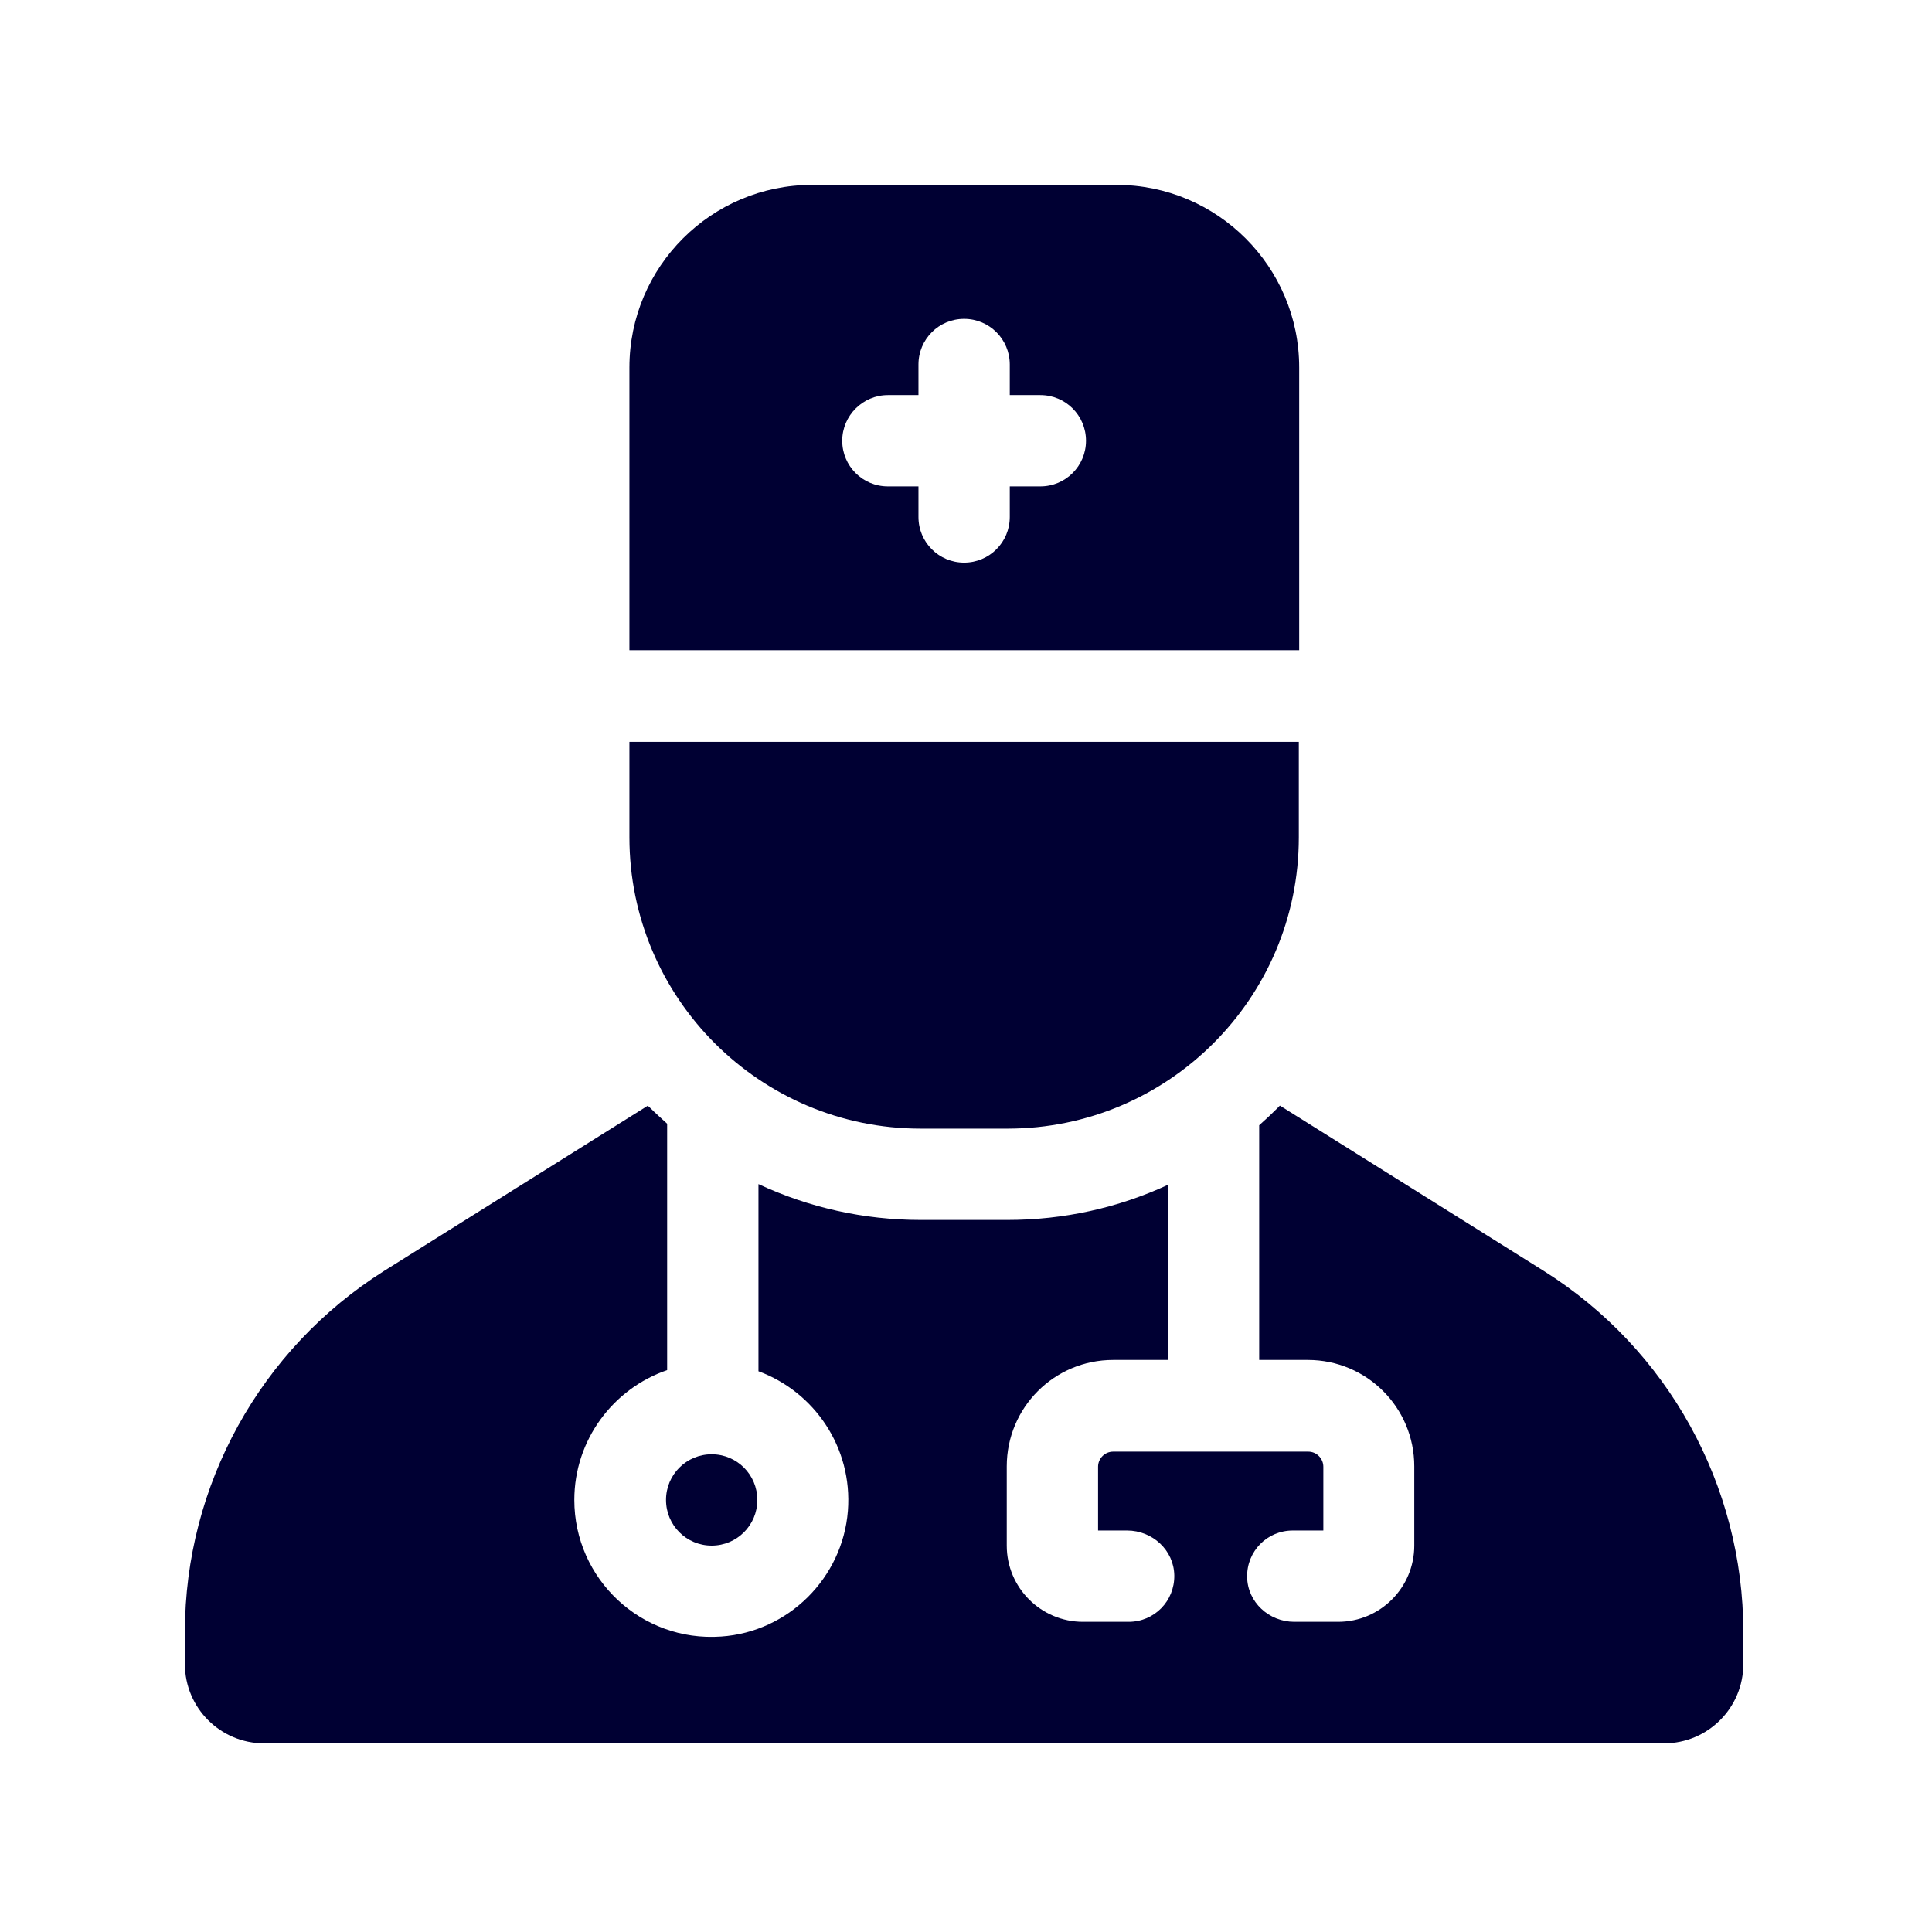 <?xml version="1.0" encoding="utf-8"?>
<!-- Generator: Adobe Illustrator 28.2.0, SVG Export Plug-In . SVG Version: 6.00 Build 0)  -->
<svg version="1.1" id="_x32_" xmlns="http://www.w3.org/2000/svg" xmlns:xlink="http://www.w3.org/1999/xlink" x="0px" y="0px"
	 viewBox="0 0 512 512" style="enable-background:new 0 0 512 512;" xml:space="preserve">
<style type="text/css">
	.st0{fill:#000033;}
</style>
<g>
	<g id="doctor">
		<path id="Vector_77" class="st0" d="M409.1,336.8L339.2,293c-0.2,0.2-0.4,0.3-0.5,0.5c-1.6,1.6-3.3,3.2-5,4.7v62.2h12.9
			c15.6,0,28.2,12.6,28.2,28.2v21c0,11.1-9,20.2-20.2,20.2H343c-6.7,0-12.4-5.2-12.5-11.9c-0.1-6.8,5.3-12.3,12.1-12.3h8.1v-16.9
			c0-2.2-1.8-4-4-4H295c-2.2,0-4,1.8-4,4v16.9h7.7c6.7,0,12.4,5.2,12.5,11.9c0.1,6.8-5.3,12.3-12.1,12.3h-12.1
			c-11.1,0-20.2-9-20.2-20.2v-21c0-15.6,12.6-28.2,28.2-28.2h14.5V314c-13.2,6.1-27.6,9.3-42.5,9.3h-23c-15.1,0-29.7-3.3-43-9.5
			v49.6c14.7,5.4,25,20.1,23.7,37c-1.4,17.8-15.8,32.1-33.6,33.3c-21.2,1.5-38.9-15.3-38.9-36.2c0-15.9,10.3-29.5,24.6-34.4v-65.3
			c-1.5-1.4-3.1-2.8-4.6-4.3c-0.2-0.2-0.4-0.3-0.5-0.5l-69.9,43.8C69,357.5,49,393.6,49,432.5v8.5c0,11.6,9.4,21,21,21h371
			c11.6,0,21-9.4,21-21v-8.5C462,393.6,442,357.5,409.1,336.8L409.1,336.8z"/>
		<path id="Vector_78" class="st0" d="M188.6,409.6c6.7,0,12.1-5.4,12.1-12.1s-5.4-12.1-12.1-12.1c-6.7,0-12.1,5.4-12.1,12.1
			S181.9,409.6,188.6,409.6z"/>
		<path id="Vector_79" class="st0" d="M166.8,172.3h177.5V97.4c0-26.7-21.7-48.4-48.4-48.4h-80.7c-26.7,0-48.4,21.7-48.4,48.4V172.3
			z M235.3,104.7h8.1v-8.1c0-6.7,5.4-12.1,12.1-12.1s12.1,5.4,12.1,12.1v8.1h8.1c6.7,0,12.1,5.4,12.1,12.1c0,6.7-5.4,12.1-12.1,12.1
			h-8.1v8.1c0,6.7-5.4,12.1-12.1,12.1s-12.1-5.4-12.1-12.1v-8.1h-8.1c-6.7,0-12.1-5.4-12.1-12.1
			C223.2,110.1,228.7,104.7,235.3,104.7z"/>
		<path id="Vector_80" class="st0" d="M244,299.1h23c42.6,0,77.2-34.6,77.2-77.2v-25.3H166.8v25.3
			C166.8,264.5,201.4,299.1,244,299.1z"/>
	</g>
</g>
</svg>

